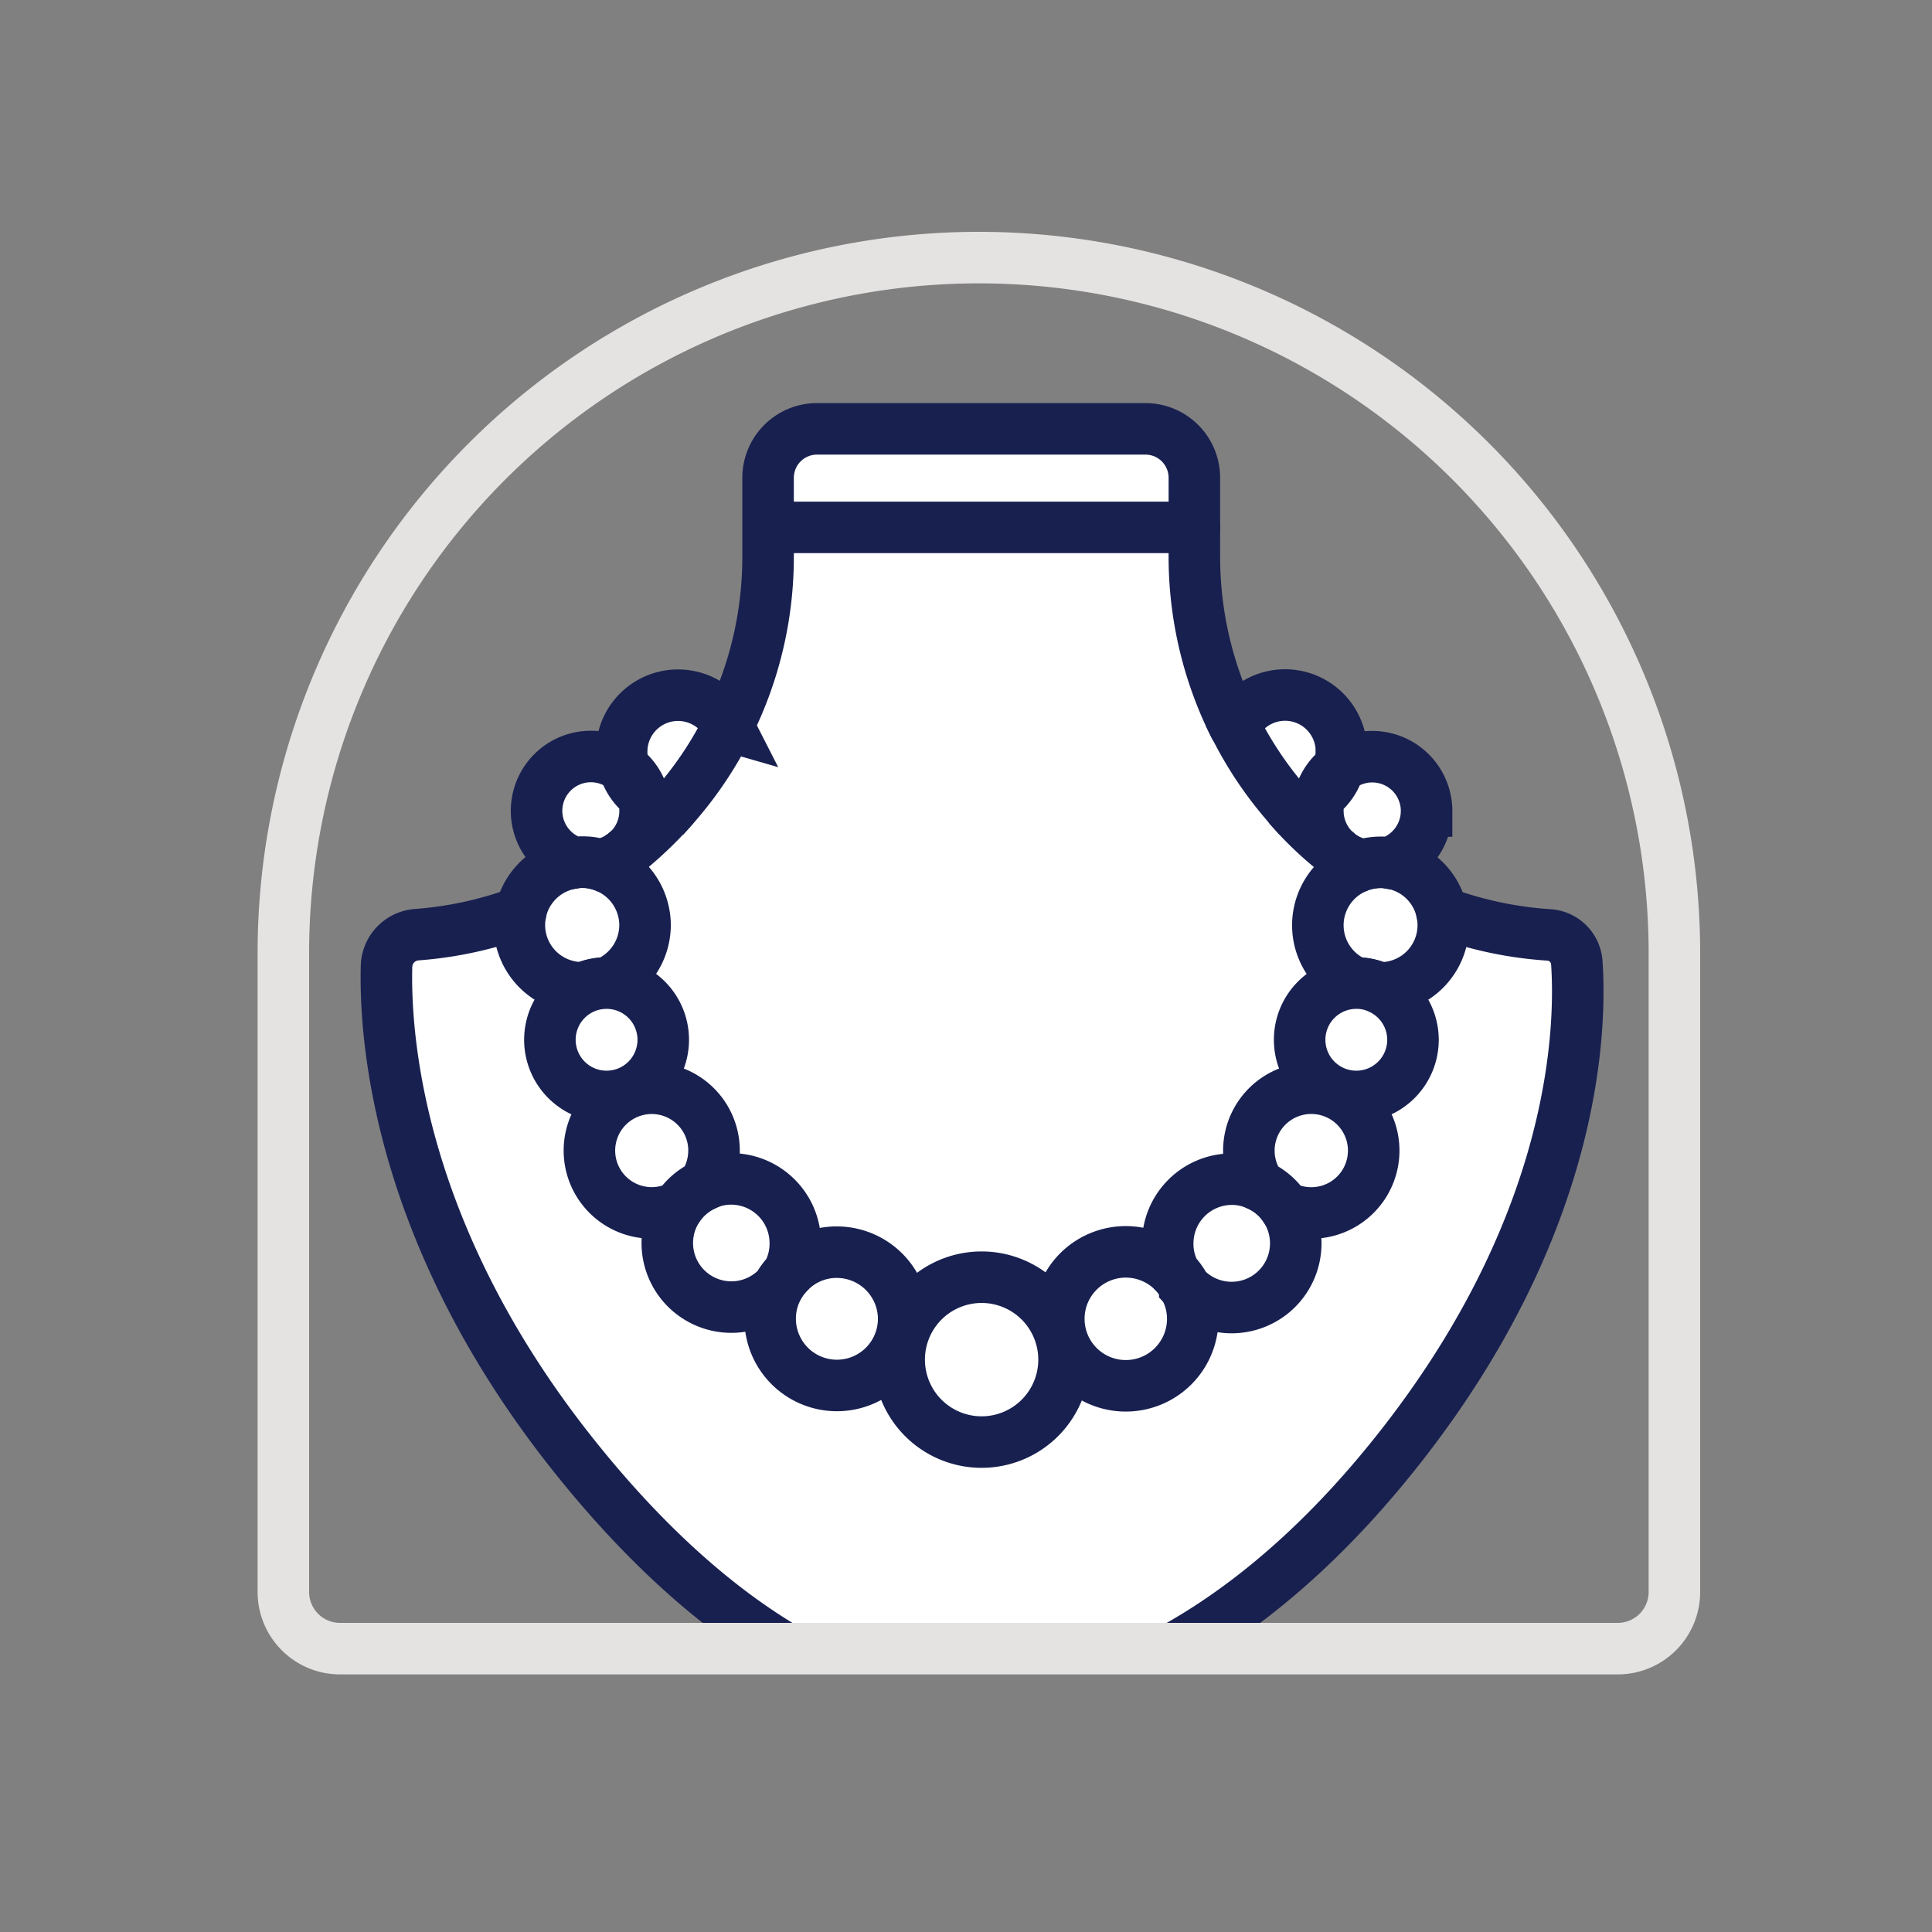 <svg xmlns="http://www.w3.org/2000/svg" xmlns:xlink="http://www.w3.org/1999/xlink" width="75" height="75" viewBox="0 0 75 75">
  <rect x="0" y="0" width="75" height="75" fill="#808080" stroke="none"/>
  <defs>
    <clipPath id="clip-path">
      <rect id="Rectangle_237" data-name="Rectangle 237" width="56" height="53" transform="translate(0 1)" fill="#fff"/>
    </clipPath>
  </defs>
  <g id="picto-bijouterie-rollout" transform="translate(-313 -242)">
    <rect id="Rectangle_282" data-name="Rectangle 282" width="75" height="75" transform="translate(313 242)" fill="none"/>
    <g id="Rectangle_216" data-name="Rectangle 216" transform="translate(323 251)" fill="none" stroke="#e5e2e2" stroke-width="2">
      <path d="M28,0h0A28,28,0,0,1,56,28V53.2A2.8,2.8,0,0,1,53.2,56H2.8A2.8,2.8,0,0,1,0,53.2V28A28,28,0,0,1,28,0Z" stroke="none"/>
      <path d="M28,1h0A27,27,0,0,1,55,28V52.8A2.2,2.2,0,0,1,52.8,55H3.2A2.2,2.2,0,0,1,1,52.8V28A27,27,0,0,1,28,1Z" fill="none"/>
    </g>
    <g id="Groupe_de_masques_14" data-name="Groupe de masques 14" transform="translate(323 251)" clip-path="url(#clip-path)">
      <g id="Groupe_676" data-name="Groupe 676" transform="translate(4.516 7.164)">
        <path id="Tracé_3187" data-name="Tracé 3187" d="M24.1.956H16.88A3.867,3.867,0,0,0,15.9,3.8c-.076,2.1-.1,8.737-4.2,12.3a21.975,21.975,0,0,1-9.5,4.5S.99,20.371,1.012,21.816s-.43,10.955,9.377,21.441S27.966,49.87,27.966,49.87,39.113,45.908,44.215,34.5s1.919-13.9,1.919-13.9l-5.276-.11s-9.486-7.115-8.55-13.519C33.323.033,29.714.956,29.714.956Z" transform="translate(-0.522 -0.472)" fill="#fff"/>
        <path id="Tracé_3188" data-name="Tracé 3188" d="M16.547,38.2a2.449,2.449,0,0,1-1.5,2.246h-.01a2.178,2.178,0,0,0-.871.184.236.236,0,0,1-.058,0,2.435,2.435,0,0,1-2.44-2.435,2.526,2.526,0,0,1,.053-.513,2.436,2.436,0,0,1,2.082-1.9h0a1.508,1.508,0,0,1,.3-.024,2.268,2.268,0,0,1,.654.092,2.333,2.333,0,0,1,.276.092A2.454,2.454,0,0,1,16.547,38.2" transform="translate(-6.022 -18.449)" fill="#fff"/>
        <path id="Tracé_3189" data-name="Tracé 3189" d="M16.547,38.2a2.449,2.449,0,0,1-1.5,2.246h-.01a2.178,2.178,0,0,0-.871.184.236.236,0,0,1-.058,0,2.435,2.435,0,0,1-2.44-2.435,2.526,2.526,0,0,1,.053-.513,2.436,2.436,0,0,1,2.082-1.9h0a1.508,1.508,0,0,1,.3-.024,2.268,2.268,0,0,1,.654.092,2.333,2.333,0,0,1,.276.092A2.454,2.454,0,0,1,16.547,38.2Z" transform="translate(-6.022 -18.449)" fill="none" stroke="#182050" stroke-linecap="round" stroke-width="2"/>
        <path id="Tracé_3190" data-name="Tracé 3190" d="M17.249,29.4a2.116,2.116,0,0,1-.658,1.535l-.015.015s-.015.01-.019.015c-.087.068-.175.14-.271.208l0,0a1.971,1.971,0,0,1-.813.3,2.268,2.268,0,0,0-.654-.092,1.508,1.508,0,0,0-.3.024h0a2.109,2.109,0,1,1,1.927-3.674,2.1,2.1,0,0,0,.721,1.055l0,0a2.07,2.07,0,0,1,.087.6" transform="translate(-6.723 -14.079)" fill="#fff"/>
        <path id="Tracé_3191" data-name="Tracé 3191" d="M17.249,29.4a2.116,2.116,0,0,1-.658,1.535l-.015.015s-.015.01-.019.015c-.087.068-.175.14-.271.208l0,0a1.971,1.971,0,0,1-.813.3,2.268,2.268,0,0,0-.654-.092,1.508,1.508,0,0,0-.3.024h0a2.109,2.109,0,1,1,1.927-3.674,2.1,2.1,0,0,0,.721,1.055l0,0A2.07,2.07,0,0,1,17.249,29.4Z" transform="translate(-6.723 -14.079)" fill="none" stroke="#182050" stroke-linecap="round" stroke-width="2"/>
        <path id="Tracé_3192" data-name="Tracé 3192" d="M20.022,34.88a2.36,2.36,0,0,1-.271.208" transform="translate(-10.19 -17.995)" fill="none" stroke="#182050" stroke-linecap="round" stroke-width="2"/>
        <path id="Tracé_3193" data-name="Tracé 3193" d="M64.221,68.719s0-.015-.009-.019" transform="translate(-33.127 -35.442)" fill="none" stroke="#182050" stroke-linecap="round" stroke-width="2"/>
        <path id="Tracé_3194" data-name="Tracé 3194" d="M80.562,38.2a2.434,2.434,0,0,1-2.435,2.435.32.32,0,0,1-.068,0h0a2.054,2.054,0,0,0-.862-.184h-.01a2.438,2.438,0,0,1,.01-4.5,1.672,1.672,0,0,1,.276-.1,2.457,2.457,0,0,1,.658-.092,1.508,1.508,0,0,1,.3.024h0A2.424,2.424,0,0,1,80.509,37.7a2.467,2.467,0,0,1,.053.5" transform="translate(-39.05 -18.449)" fill="#fff"/>
        <path id="Tracé_3195" data-name="Tracé 3195" d="M80.562,38.2a2.434,2.434,0,0,1-2.435,2.435.32.32,0,0,1-.068,0h0a2.054,2.054,0,0,0-.862-.184h-.01a2.438,2.438,0,0,1,.01-4.5,1.672,1.672,0,0,1,.276-.1,2.457,2.457,0,0,1,.658-.092,1.508,1.508,0,0,1,.3.024h0A2.424,2.424,0,0,1,80.509,37.7,2.467,2.467,0,0,1,80.562,38.2Z" transform="translate(-39.05 -18.449)" fill="none" stroke="#182050" stroke-linecap="round" stroke-width="2"/>
        <path id="Tracé_3196" data-name="Tracé 3196" d="M79.912,29.4a2.117,2.117,0,0,1-1.481,2.014h0a1.508,1.508,0,0,0-.3-.024,2.457,2.457,0,0,0-.658.092,2.1,2.1,0,0,1-.852-.329c-.01,0-.015,0-.024-.015v0A1.392,1.392,0,0,1,76.427,31s-.015-.01-.019-.015a2.12,2.12,0,0,1-.716-1.588,2.067,2.067,0,0,1,.082-.6l0,0A2.1,2.1,0,0,0,76.5,27.74a2.11,2.11,0,0,1,3.413,1.66" transform="translate(-39.049 -14.079)" fill="#fff"/>
        <path id="Tracé_3197" data-name="Tracé 3197" d="M79.912,29.4a2.117,2.117,0,0,1-1.481,2.014h0a1.508,1.508,0,0,0-.3-.024,2.457,2.457,0,0,0-.658.092,2.1,2.1,0,0,1-.852-.329c-.01,0-.015,0-.024-.015v0A1.392,1.392,0,0,1,76.427,31s-.015-.01-.019-.015a2.12,2.12,0,0,1-.716-1.588,2.067,2.067,0,0,1,.082-.6l0,0A2.1,2.1,0,0,0,76.5,27.74a2.11,2.11,0,0,1,3.413,1.66Z" transform="translate(-39.049 -14.079)" fill="none" stroke="#182050" stroke-linecap="round" stroke-width="2"/>
        <path id="Tracé_3198" data-name="Tracé 3198" d="M77.376,35.091a1.081,1.081,0,0,1-.164-.131" transform="translate(-39.834 -18.036)" fill="none" stroke="#182050" stroke-linecap="round" stroke-width="2"/>
        <path id="Tracé_3199" data-name="Tracé 3199" d="M48.531,72.235a3.2,3.2,0,1,1-3.2-3.2,3.2,3.2,0,0,1,3.2,3.2" transform="translate(-21.741 -35.618)" fill="#fff"/>
        <path id="Tracé_3200" data-name="Tracé 3200" d="M48.531,72.235a3.2,3.2,0,1,1-3.2-3.2A3.2,3.2,0,0,1,48.531,72.235Z" transform="translate(-21.741 -35.618)" fill="none" stroke="#182050" stroke-linecap="round" stroke-width="2"/>
        <path id="Tracé_3201" data-name="Tracé 3201" d="M60.131,69.595a2.6,2.6,0,1,1-.7-1.772,2.436,2.436,0,0,1,.382.533s0,.01,0,.01l0,0a2.542,2.542,0,0,1,.31,1.225" transform="translate(-28.344 -34.565)" fill="#fff"/>
        <path id="Tracé_3202" data-name="Tracé 3202" d="M60.131,69.595a2.6,2.6,0,1,1-.7-1.772,2.436,2.436,0,0,1,.382.533s0,.01,0,.01l0,0A2.542,2.542,0,0,1,60.131,69.595Z" transform="translate(-28.344 -34.565)" fill="none" stroke="#182050" stroke-linecap="round" stroke-width="2"/>
        <path id="Tracé_3203" data-name="Tracé 3203" d="M36.956,69.595a2.592,2.592,0,1,1-4.87-1.239v0a2.41,2.41,0,0,1,.373-.508,0,0,0,0,1,0,0,2.552,2.552,0,0,1,1.9-.838,2.6,2.6,0,0,1,2.595,2.595" transform="translate(-16.391 -34.565)" fill="#fff"/>
        <path id="Tracé_3204" data-name="Tracé 3204" d="M36.956,69.595a2.592,2.592,0,1,1-4.87-1.239v0a2.41,2.41,0,0,1,.373-.508,0,0,0,0,1,0,0,2.552,2.552,0,0,1,1.9-.838A2.6,2.6,0,0,1,36.956,69.595Z" transform="translate(-16.391 -34.565)" fill="none" stroke="#182050" stroke-linecap="round" stroke-width="2"/>
        <path id="Tracé_3205" data-name="Tracé 3205" d="M28.482,63.658a2.476,2.476,0,0,1-.286,1.167,0,0,0,0,0,0,0,2.411,2.411,0,0,0-.373.508v0a2.487,2.487,0,0,1-3.873-3.1,2.427,2.427,0,0,1,.968-.828,2.378,2.378,0,0,1,1.08-.252,2.493,2.493,0,0,1,2.488,2.5" transform="translate(-12.124 -31.552)" fill="#fff"/>
        <path id="Tracé_3206" data-name="Tracé 3206" d="M28.482,63.658a2.476,2.476,0,0,1-.286,1.167,0,0,0,0,0,0,0,2.411,2.411,0,0,0-.373.508v0a2.487,2.487,0,0,1-3.873-3.1,2.427,2.427,0,0,1,.968-.828,2.378,2.378,0,0,1,1.08-.252A2.493,2.493,0,0,1,28.482,63.658Z" transform="translate(-12.124 -31.552)" fill="none" stroke="#182050" stroke-linecap="round" stroke-width="2"/>
        <path id="Tracé_3207" data-name="Tracé 3207" d="M22.107,56.3a2.459,2.459,0,0,1-.411,1.355,2.427,2.427,0,0,0-.968.828,2.419,2.419,0,1,1,1.38-2.183" transform="translate(-8.905 -27.797)" fill="#fff"/>
        <path id="Tracé_3208" data-name="Tracé 3208" d="M22.107,56.3a2.459,2.459,0,0,1-.411,1.355,2.427,2.427,0,0,0-.968.828,2.419,2.419,0,1,1,1.38-2.183Z" transform="translate(-8.905 -27.797)" fill="none" stroke="#182050" stroke-linecap="round" stroke-width="2"/>
        <path id="Tracé_3209" data-name="Tracé 3209" d="M18.506,47.643a2.2,2.2,0,1,1-2.212-2.2h.01a2.2,2.2,0,0,1,2.2,2.2" transform="translate(-7.275 -23.443)" fill="#fff"/>
        <path id="Tracé_3210" data-name="Tracé 3210" d="M18.506,47.643a2.2,2.2,0,1,1-2.212-2.2h.01A2.2,2.2,0,0,1,18.506,47.643Z" transform="translate(-7.275 -23.443)" fill="none" stroke="#182050" stroke-linecap="round" stroke-width="2"/>
        <path id="Tracé_3211" data-name="Tracé 3211" d="M68.612,63.658a2.49,2.49,0,0,1-4.308,1.7l0,0s0,0,0-.01a2.436,2.436,0,0,0-.382-.533,2.429,2.429,0,0,1-.281-1.152,2.493,2.493,0,0,1,2.488-2.5,2.448,2.448,0,0,1,1.084.252l0,0a2.393,2.393,0,0,1,.959.823l0,0a2.484,2.484,0,0,1,.441,1.414" transform="translate(-32.827 -31.552)" fill="#fff"/>
        <path id="Tracé_3212" data-name="Tracé 3212" d="M68.612,63.658a2.49,2.49,0,0,1-4.308,1.7l0,0s0,0,0-.01a2.436,2.436,0,0,0-.382-.533,2.429,2.429,0,0,1-.281-1.152,2.493,2.493,0,0,1,2.488-2.5,2.448,2.448,0,0,1,1.084.252l0,0a2.393,2.393,0,0,1,.959.823l0,0A2.484,2.484,0,0,1,68.612,63.658Z" transform="translate(-32.827 -31.552)" fill="none" stroke="#182050" stroke-linecap="round" stroke-width="2"/>
        <path id="Tracé_3213" data-name="Tracé 3213" d="M75.007,56.3a2.422,2.422,0,0,1-2.425,2.42,2.467,2.467,0,0,1-1.041-.232l0,0a2.393,2.393,0,0,0-.959-.823l0,0A2.423,2.423,0,1,1,75.007,56.3" transform="translate(-36.196 -27.797)" fill="#fff"/>
        <path id="Tracé_3214" data-name="Tracé 3214" d="M75.007,56.3a2.422,2.422,0,0,1-2.425,2.42,2.467,2.467,0,0,1-1.041-.232l0,0a2.393,2.393,0,0,0-.959-.823l0,0A2.423,2.423,0,1,1,75.007,56.3Z" transform="translate(-36.196 -27.797)" fill="none" stroke="#182050" stroke-linecap="round" stroke-width="2"/>
        <path id="Tracé_3215" data-name="Tracé 3215" d="M78.627,47.643a2.2,2.2,0,1,1-2.2-2.2h.01a2.054,2.054,0,0,1,.862.184h0a2.2,2.2,0,0,1,1.326,2.019" transform="translate(-38.291 -23.443)" fill="#fff"/>
        <path id="Tracé_3216" data-name="Tracé 3216" d="M78.627,47.643a2.2,2.2,0,1,1-2.2-2.2h.01a2.054,2.054,0,0,1,.862.184h0A2.2,2.2,0,0,1,78.627,47.643Z" transform="translate(-38.291 -23.443)" fill="none" stroke="#182050" stroke-linecap="round" stroke-width="2"/>
        <path id="Tracé_3217" data-name="Tracé 3217" d="M41.974,39.75a14.8,14.8,0,0,0,4.154.881,1.158,1.158,0,0,1,1.084,1.084c.179,2.658-.063,10.045-6.7,18.6-8.336,10.752-16.329,10.2-16.329,10.2s-7.15,1.264-15.845-9.595C1.48,52.36.932,44.7,1.005,41.846a1.266,1.266,0,0,1,1.186-1.225,14.7,14.7,0,0,0,4.028-.881" transform="translate(-0.516 -20.502)" fill="none" stroke="#182050" stroke-linecap="round" stroke-width="2"/>
        <path id="Tracé_3218" data-name="Tracé 3218" d="M19.169,35.32c-.174.14-.353.271-.537.4" transform="translate(-9.612 -18.222)" fill="none" stroke="#182050" stroke-linecap="round" stroke-width="2"/>
        <path id="Tracé_3219" data-name="Tracé 3219" d="M23.99,23.546a14.49,14.49,0,0,1-2.149,3.176,2.14,2.14,0,0,1-1.162-.47l0,0a2.02,2.02,0,0,0-.721-1.055,2.09,2.09,0,0,1-.1-.649,2.189,2.189,0,0,1,4.139-1" transform="translate(-10.241 -11.53)" fill="#fff"/>
        <path id="Tracé_3220" data-name="Tracé 3220" d="M23.99,23.546a14.49,14.49,0,0,1-2.149,3.176,2.14,2.14,0,0,1-1.162-.47l0,0a2.02,2.02,0,0,0-.721-1.055,2.09,2.09,0,0,1-.1-.649,2.189,2.189,0,0,1,4.139-1Z" transform="translate(-10.241 -11.53)" fill="none" stroke="#182050" stroke-linecap="round" stroke-width="2"/>
        <path id="Tracé_3221" data-name="Tracé 3221" d="M73.156,24.543a2.09,2.09,0,0,1-.1.649,2.074,2.074,0,0,0-.721,1.055l0,0a2.186,2.186,0,0,1-1.172.47,14.525,14.525,0,0,1-2.145-3.166,2.189,2.189,0,0,1,4.144.988" transform="translate(-35.603 -11.53)" fill="#fff"/>
        <path id="Tracé_3222" data-name="Tracé 3222" d="M73.156,24.543a2.09,2.09,0,0,1-.1.649,2.074,2.074,0,0,0-.721,1.055l0,0a2.186,2.186,0,0,1-1.172.47,14.525,14.525,0,0,1-2.145-3.166,2.189,2.189,0,0,1,4.144.988Z" transform="translate(-35.603 -11.53)" fill="none" stroke="#182050" stroke-linecap="round" stroke-width="2"/>
        <path id="Tracé_3223" data-name="Tracé 3223" d="M75.247,33.1a13.472,13.472,0,0,1-1.806-1.719" transform="translate(-37.888 -16.189)" fill="none" stroke="#182050" stroke-linecap="round" stroke-width="2"/>
        <path id="Tracé_3224" data-name="Tracé 3224" d="M48.06,12.541a14.656,14.656,0,0,1-1.559-6.6V2.893A1.9,1.9,0,0,0,44.609,1H31.853a1.9,1.9,0,0,0-1.9,1.893v3.05A14.627,14.627,0,0,1,28.4,12.531" transform="translate(-14.652 -0.516)" fill="none" stroke="#182050" stroke-linecap="round" stroke-width="2"/>
        <path id="Tracé_3225" data-name="Tracé 3225" d="M78.177,35.7c-.2-.136-.387-.271-.576-.426" transform="translate(-40.034 -18.196)" fill="none" stroke="#182050" stroke-linecap="round" stroke-width="2"/>
        <path id="Tracé_3226" data-name="Tracé 3226" d="M22.115,31.38a14.869,14.869,0,0,1-1.733,1.665" transform="translate(-10.515 -16.189)" fill="none" stroke="#182050" stroke-linecap="round" stroke-width="2"/>
        <line id="Ligne_127" data-name="Ligne 127" x2="16.471" transform="translate(15.379 4.309)" fill="none" stroke="#182050" stroke-linecap="round" stroke-width="2"/>
      </g>
    </g>
  </g>
</svg>
